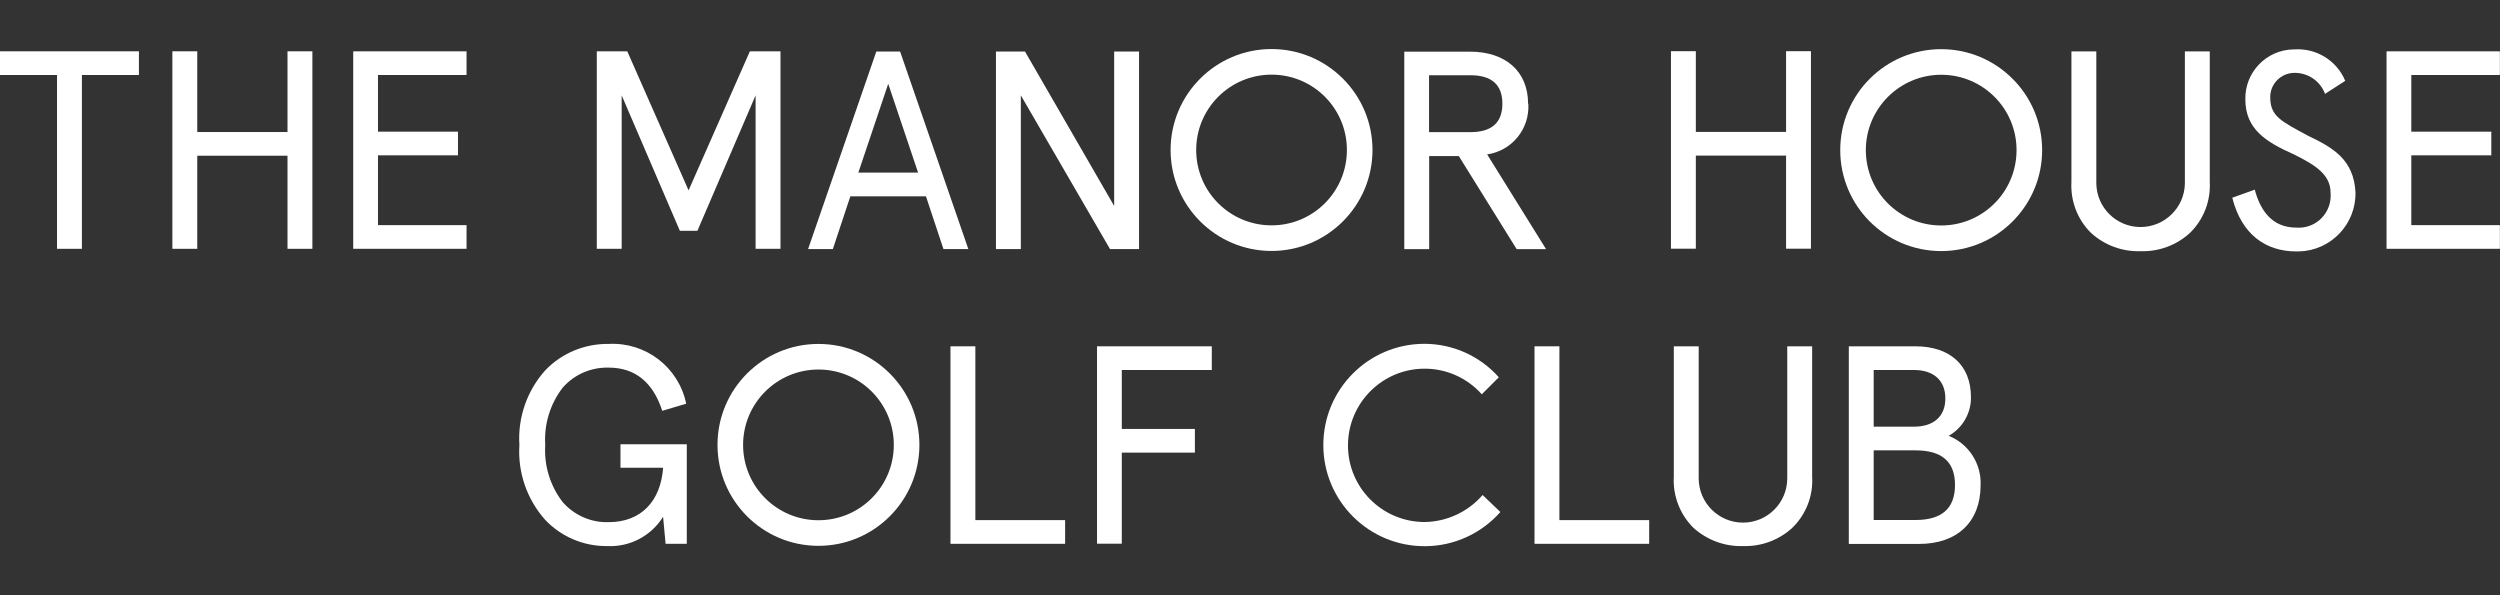 <?xml version="1.0" encoding="UTF-8"?>
<svg id="Layer_1" data-name="Layer 1" xmlns="http://www.w3.org/2000/svg" viewBox="0 0 210 50" width="210px" height="50px">
  <rect x="0" y="0" width="210" height="50" fill="#333333" stroke="none"/>
  <defs>
    <style>
      .cls-1 {
        fill: #fff;
        stroke-width: 0px;
      }
    </style>
  </defs>
  <path id="Path_10530" data-name="Path 10530" class="cls-1" d="m200.47,4.31v16.59h9.52v-1.99h-7.44v-5.86h6.72v-1.99h-6.72v-4.76h7.44v-1.99h-9.53Z"/>
  <path id="Path_10531" data-name="Path 10531" class="cls-1" d="m195.31,7.9c-.4-1.09-1.44-1.8-2.6-1.78-1.12.02-2.02.93-2.01,2.05,0,1.6.91,2.01,3.19,3.24,2.1,1,3.83,2.01,3.97,4.74.06,2.69-2.08,4.91-4.76,4.97-.07,0-.14,0-.21,0-2.55,0-4.59-1.4-5.38-4.51l1.89-.68c.46,1.73,1.44,3.19,3.49,3.19,1.48.11,2.76-.99,2.88-2.47.01-.15.01-.3,0-.45,0-1.46-1.14-2.28-3.1-3.24-2.37-1.05-4.06-2.14-4.06-4.61-.05-2.27,1.75-4.15,4.02-4.2.03,0,.06,0,.08,0,1.85-.13,3.58.93,4.29,2.64l-1.69,1.09Z"/>
  <path id="Path_10532" data-name="Path 10532" class="cls-1" d="m150.03,4.3v6.78h-7.58v-6.78h-2.09v16.59h2.09v-7.82h7.58v7.82h2.09V4.3h-2.09Z"/>
  <path id="Path_10533" data-name="Path 10533" class="cls-1" d="m183.53,15.41c-.03,2.05-1.73,3.69-3.78,3.66-2.01-.03-3.63-1.65-3.66-3.66V4.32h-2.09v10.95c-.09,1.6.5,3.16,1.64,4.29,1.14,1.04,2.63,1.59,4.17,1.54,1.53.05,3.02-.5,4.15-1.54,1.15-1.12,1.75-2.69,1.66-4.29V4.32h-2.09v11.09Z"/>
  <path id="Path_10534" data-name="Path 10534" class="cls-1" d="m0,4.31v1.99h4.79v14.6h2.09V6.3h4.79v-1.99H0Z"/>
  <path id="Path_10535" data-name="Path 10535" class="cls-1" d="m24.15,4.31v6.78h-7.58v-6.78h-2.09v16.59h2.09v-7.82h7.58v7.82h2.09V4.31h-2.09Z"/>
  <path id="Path_10536" data-name="Path 10536" class="cls-1" d="m29.67,4.31v16.59h9.52v-1.99h-7.44v-5.86h6.72v-1.99h-6.72v-4.76h7.44v-1.99h-9.53Z"/>
  <path id="Path_10537" data-name="Path 10537" class="cls-1" d="m62.99,4.31l-5.15,11.68-5.15-11.68h-2.56v16.59h2.09v-12.89l4.89,11.38h1.47l4.89-11.38v12.89h2.09V4.31h-2.56Z"/>
  <path id="Path_10538" data-name="Path 10538" class="cls-1" d="m74.61,7.04l2.51,7.46h-5.02l2.51-7.46Zm-1-2.71l-5.73,16.59h2.08l1.47-4.43h6.35l1.47,4.43h2.09l-5.73-16.59h-1.99Z"/>
  <path id="Path_10539" data-name="Path 10539" class="cls-1" d="m93.59,4.33v12.97l-7.49-12.97h-2.44v16.59h2.09v-12.91l7.49,12.91h2.44V4.33h-2.09Z"/>
  <path id="Path_10540" data-name="Path 10540" class="cls-1" d="m120.04,11.11v-4.79h3.48c1.78,0,2.68.8,2.68,2.39s-.9,2.39-2.68,2.39h-3.48Zm8.32-2.39c0-2.75-1.92-4.38-4.88-4.38h-5.52v16.59h2.09v-7.82h2.49l4.86,7.82h2.47l-4.95-7.96c2.08-.3,3.58-2.14,3.46-4.24"/>
  <path id="Path_10541" data-name="Path 10541" class="cls-1" d="m106.81,4.12c-4.68,0-8.48,3.8-8.48,8.48,0,4.68,3.8,8.48,8.48,8.48,4.68,0,8.48-3.8,8.48-8.48,0-4.68-3.8-8.48-8.48-8.48,0,0,0,0,0,0m0,2.15c3.5,0,6.33,2.83,6.33,6.33,0,3.5-2.83,6.33-6.33,6.33-3.5,0-6.33-2.83-6.33-6.33h0c0-3.5,2.84-6.33,6.33-6.33"/>
  <path id="Path_10542" data-name="Path 10542" class="cls-1" d="m163.06,4.13c-4.69,0-8.48,3.8-8.48,8.48,0,4.69,3.8,8.48,8.48,8.48,4.68,0,8.48-3.8,8.48-8.48s-3.8-8.48-8.48-8.48c0,0,0,0,0,0m0,2.15c3.5,0,6.33,2.83,6.33,6.33s-2.83,6.33-6.33,6.33c-3.5,0-6.33-2.83-6.33-6.33,0-3.49,2.84-6.33,6.33-6.33"/>
  <path id="Path_10544" data-name="Path 10544" class="cls-1" d="m52.12,39.31v-1.99h5.57v8.36h-1.78l-.21-2.27c-1,1.6-2.78,2.55-4.67,2.46-1.98.03-3.88-.77-5.24-2.21-1.53-1.72-2.31-3.98-2.16-6.28-.15-2.3.64-4.57,2.18-6.28,1.38-1.44,3.31-2.24,5.31-2.21,3.12-.17,5.89,1.96,6.52,5.02l-2.01.6c-.78-2.42-2.3-3.63-4.5-3.63-1.47-.04-2.89.57-3.86,1.68-1.06,1.37-1.58,3.08-1.47,4.81-.11,1.73.41,3.44,1.47,4.81.97,1.11,2.39,1.73,3.86,1.68,2.77,0,4.38-1.82,4.57-4.57h-3.58Z"/>
  <path id="Path_10545" data-name="Path 10545" class="cls-1" d="m79.85,29.09h2.08v14.6h7.54v1.99h-9.63v-16.59Z"/>
  <path id="Path_10546" data-name="Path 10546" class="cls-1" d="m92.14,29.09h9.65v1.99h-7.56v4.95h6.14v1.99h-6.14v7.65h-2.08v-16.58Z"/>
  <path id="Path_10547" data-name="Path 10547" class="cls-1" d="m128.9,29.09h2.09v14.6h7.54v1.99h-9.63v-16.59Z"/>
  <path id="Path_10548" data-name="Path 10548" class="cls-1" d="m140.6,29.09h2.09v11.09c0,2.05,1.67,3.72,3.72,3.72,2.05,0,3.72-1.66,3.72-3.72v-11.09h2.09v10.95c.1,1.6-.51,3.17-1.66,4.29-1.13,1.04-2.62,1.59-4.15,1.54-1.54.05-3.03-.51-4.17-1.54-1.13-1.13-1.73-2.69-1.64-4.29v-10.95Z"/>
  <path id="Path_10549" data-name="Path 10549" class="cls-1" d="m155.3,29.09h5.59c2.91,0,4.67,1.59,4.67,4.27.02,1.34-.7,2.59-1.87,3.25,1.68.67,2.76,2.34,2.68,4.15,0,3.06-1.94,4.93-5.17,4.93h-5.9v-16.59Zm2.09,1.99v4.76h3.39c1.61,0,2.63-.83,2.63-2.37s-1.02-2.39-2.63-2.39h-3.39Zm0,6.75v5.85h3.51c2.21,0,3.32-.97,3.32-2.94s-1.11-2.91-3.32-2.91h-3.51Z"/>
  <path id="Path_10550" data-name="Path 10550" class="cls-1" d="m68.75,28.89c-4.69,0-8.48,3.8-8.48,8.48,0,4.69,3.8,8.48,8.48,8.48,4.68,0,8.48-3.8,8.48-8.48s-3.8-8.48-8.48-8.48h0m0,2.15c3.5,0,6.33,2.83,6.33,6.33,0,3.5-2.83,6.33-6.33,6.33-3.5,0-6.33-2.83-6.33-6.33h0c0-3.5,2.84-6.33,6.33-6.33"/>
  <path id="Path_10551" data-name="Path 10551" class="cls-1" d="m119.64,43.85c-3.56-.02-6.43-2.91-6.41-6.47s2.92-6.43,6.47-6.41c1.82,0,3.56.79,4.77,2.15l1.43-1.43c-1.59-1.79-3.87-2.81-6.26-2.81-4.7.01-8.49,3.83-8.48,8.52.01,4.7,3.83,8.49,8.52,8.48,2.43,0,4.74-1.05,6.35-2.87l-1.49-1.43c-1.23,1.42-3.01,2.25-4.89,2.27"/>
</svg>